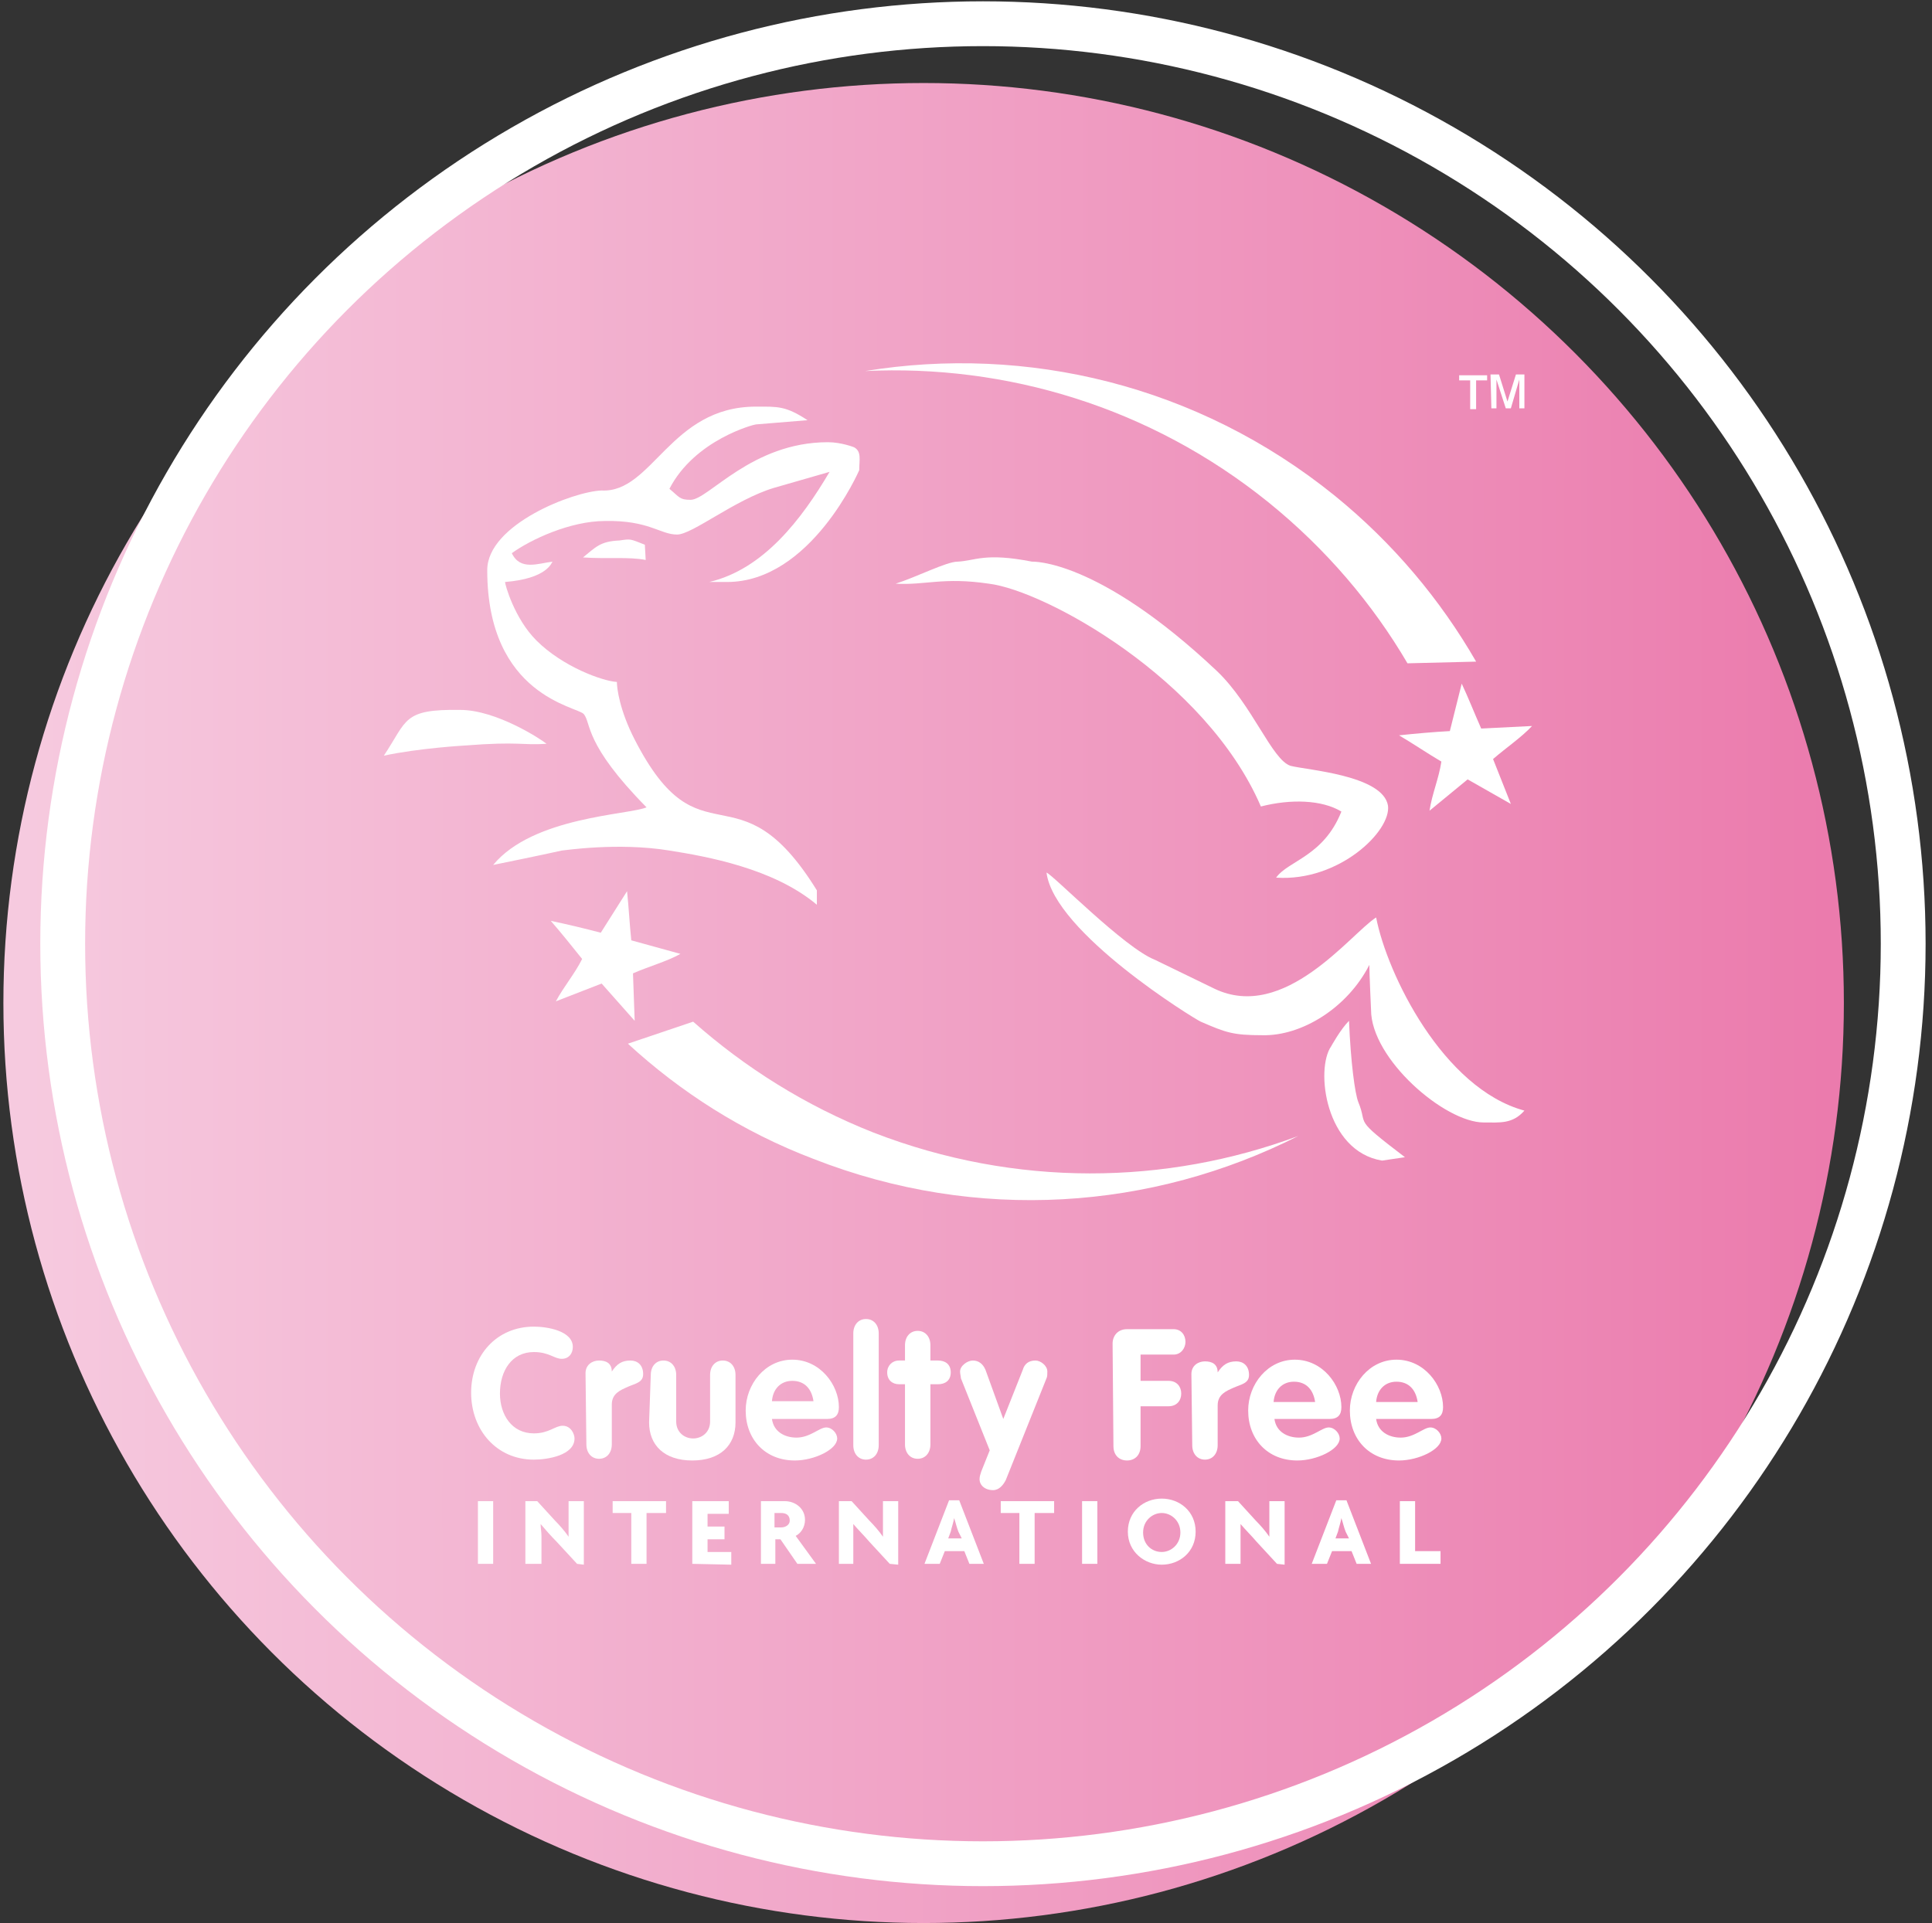 <?xml version="1.0" encoding="UTF-8"?>
<svg width="228px" height="227px" viewBox="0 0 228 227" version="1.1" xmlns="http://www.w3.org/2000/svg" xmlns:xlink="http://www.w3.org/1999/xlink">
    <rect x="0" y="0" width="228" height="227" fill="#333333" stroke="none"/>
    <!-- Generator: Sketch 52.6 (67491) - http://www.bohemiancoding.com/sketch -->
    <title>Leaping Bunny Icon Dishwash Grey</title>
    <desc>Created with Sketch.</desc>
    <defs>
        <linearGradient x1="-0.028%" y1="49.995%" x2="99.991%" y2="49.995%" id="linearGradient-1">
            <stop stop-color="#F6CADF" offset="0%"></stop>
            <stop stop-color="#EB7BAD" offset="100%"></stop>
        </linearGradient>
    </defs>
    <g id="Page-1" stroke="none" stroke-width="1" fill="none" fill-rule="evenodd">
        <g id="Leaping-Bunny-Icon-Dishwash-Grey" transform="translate(0, 2)">
            <circle id="Oval" fill="url(#linearGradient-1)" cx="109" cy="116.4" r="108.6"></circle>
            <circle id="Oval" stroke="#FFFFFF" stroke-width="5.29" stroke-linecap="round" stroke-linejoin="round" cx="116" cy="109.4" r="108.6"></circle>
            <g id="Group" transform="translate(45, 40)" fill="#FFFFFF">
                <g>
                    <path d="M121.1,36.3 L129.2,36.1 C125,28.8 119.4,22.1 112.5,16.5 C96.3,3.4 76.1,-1.3 57.1,1.8 C73.7,1 90.7,6 104.7,17.3 C111.5,22.8 117,29.3 121.1,36.3" id="Path"></path>
                    <path d="M36.8,78.6 L29.1,81.2 C35.3,86.9 42.6,91.6 51,94.8 C70.4,102.4 91,100.8 108.2,92.1 C92.6,97.9 74.9,98.2 58.1,91.7 C50,88.5 42.9,84 36.8,78.6" id="Path"></path>
                    <path d="M68,24.3 C70.1,24.2 71.2,23.2 76.8,24.3 C76.8,24.3 84.5,23.9 98.6,37.2 C102.8,41.2 105.1,47.7 107.3,48.4 C109.2,48.9 118.2,49.5 118.8,53.1 C119.2,56.1 113,62.1 105.6,61.6 C107,59.6 111.2,59.1 113.3,53.8 C111,52.4 107.3,52.3 103.8,53.2 C97.3,38.1 78.3,27.7 71.7,26.9 C66.3,26.1 64.2,27.1 60.7,26.9 C63.2,26.1 66.7,24.3 68,24.3" id="Path"></path>
                    <path d="M44.2,6 C46.8,6 47.7,5.9 50.3,7.6 L44.2,8.1 C44,8.1 37,9.9 34,15.7 C35.2,16.7 35.2,17 36.5,17 C38.6,17 43.7,10.2 52.7,10.2 C54.3,10.2 55.8,10.8 55.8,10.8 C56.7,11.3 56.4,12.3 56.4,13.5 C56.4,13.5 50.7,26.7 40.8,26.7 L38.7,26.7 C45.1,25.2 49.6,19.3 52.9,13.7 L46.3,15.6 C41.7,17 36.7,21.1 34.9,21.1 C32.9,21.1 31.6,19.4 26.4,19.5 C22.3,19.5 17.6,21.7 15.4,23.3 C16.4,25.4 18.5,24.5 20.2,24.3 C20.1,24.4 19.6,26.3 14.6,26.7 C14.6,27 15.7,31 18.3,33.6 C21.4,36.7 26.1,38.4 27.8,38.5 C27.8,39.2 28.1,41.8 29.9,45.3 C37.7,60.5 42,47.9 51.4,63.1 L51.4,64.8 C46.3,60.5 38.4,59.1 34,58.4 C27.9,57.4 21.5,58.4 21.3,58.4 C19.1,58.9 13.2,60.1 13.2,60.1 C17.9,54.4 29.2,54.2 31.3,53.3 C23.9,45.8 24.8,43.4 23.9,42.3 C23.2,41.4 12.5,40.2 12.5,25.3 C12.5,19.9 22.7,16 26,15.9 C32,16.2 34.1,6 44.2,6" id="Path"></path>
                    <path d="M28.1,21.8 C29.5,21.6 29.3,21.6 31.1,22.3 L31.2,24.1 C29.2,23.7 26.6,24 23.8,23.8 C25.3,22.6 25.8,21.9 28.1,21.8" id="Path"></path>
                    <path d="M9.3,41.8 C13.6,41.8 18.9,45.3 19.5,45.8 C16.6,46 16.3,45.5 9.9,46 C9.9,46 4.5,46.3 0.3,47.2 C3.1,43 2.5,41.7 9.3,41.8" id="Path"></path>
                    <path d="M91.3,71.3 L98.3,74.7 C106.6,78.7 114.4,68.2 117.4,66.3 C118.7,73 125.3,86.5 134.9,89.1 C133.5,90.7 132,90.5 130.1,90.5 C125.5,90.5 116.8,83 116.8,77.2 C116.8,77.2 116.6,72.9 116.6,71.9 C114,77 108.6,80.3 104,80.2 C100.5,80.2 99.7,79.9 96.7,78.6 C96,78.3 79.4,68.1 78.5,61 C79.3,61.3 87.7,69.9 91.3,71.3" id="Path"></path>
                    <path d="M120.8,94.6 L118.1,95 C111.4,93.9 110.2,84.2 112.1,81.5 C112.1,81.5 113.2,79.5 114.2,78.5 C114.4,83.4 114.9,87.1 115.3,88.1 C116.5,91 114.5,89.8 120.8,94.6" id="Path"></path>
                    <path d="M29.7,72.9 C31.5,72.1 33.7,71.5 35.3,70.6 L29.5,69 C29.3,67.1 29.2,65.1 29,63.2 L25.9,68.1 C24,67.6 21.9,67.1 20,66.7 C21.3,68.2 22.5,69.7 23.7,71.2 C22.8,73 21.5,74.5 20.6,76.2 L26,74.1 L29.9,78.5" id="Path"></path>
                    <path d="M131.2,47.6 C132.7,46.3 134.6,45 135.8,43.7 L129.8,44 C129,42.2 128.3,40.4 127.5,38.7 L126.1,44.3 C124.2,44.4 122,44.6 120.1,44.8 C121.8,45.8 123.4,46.9 125.1,47.9 C124.8,49.9 124,51.7 123.7,53.7 L128.2,50 L133.3,52.9" id="Path"></path>
                    <path d="M128.5,2.9 L127.2,2.9 L127.2,2.3 L130.5,2.3 L130.5,2.9 L129.2,2.9 L129.2,6.3 L128.5,6.3 L128.5,2.9 Z M130.9,2.2 L131.9,2.2 L132.9,5.4 L133.9,2.2 L134.9,2.2 L134.9,6.2 L134.3,6.2 L134.3,2.8 L133.3,6.2 L132.7,6.2 L131.6,2.8 L131.6,6.2 L131,6.2 L130.9,2.2 Z" id="Shape" fill-rule="nonzero"></path>
                </g>
                <g transform="translate(10, 113)">
                    <g>
                        <path d="M8,1.6 C9.6,1.6 12.6,2.1 12.6,4 C12.6,4.8 12.1,5.4 11.3,5.4 C10.4,5.4 9.8,4.6 8,4.6 C5.4,4.6 4,6.8 4,9.5 C4,12 5.4,14.2 8,14.2 C9.8,14.2 10.5,13.3 11.4,13.3 C12.4,13.3 12.8,14.3 12.8,14.8 C12.8,16.8 9.6,17.3 8,17.3 C3.6,17.3 0.6,13.8 0.6,9.4 C0.6,5 3.6,1.6 8,1.6 Z" id="Path"></path>
                        <path d="M14.1,7.1 C14.1,6.1 14.9,5.6 15.7,5.6 C16.5,5.6 17.2,5.9 17.2,6.9 C17.8,6 18.4,5.6 19.4,5.6 C20.2,5.6 20.9,6.1 20.9,7.2 C20.9,8.2 20,8.3 19.1,8.7 C18.2,9.1 17.2,9.5 17.2,10.8 L17.2,15.5 C17.2,16.5 16.6,17.2 15.7,17.2 C14.8,17.2 14.2,16.5 14.2,15.5 L14.1,7.1 Z" id="Path"></path>
                        <path d="M21.8,7.3 C21.8,6.3 22.4,5.6 23.3,5.6 C24.2,5.6 24.8,6.3 24.8,7.3 L24.8,12.8 C24.8,14.1 25.8,14.8 26.8,14.8 C27.8,14.8 28.8,14.1 28.8,12.8 L28.8,7.3 C28.8,6.3 29.4,5.6 30.3,5.6 C31.2,5.6 31.8,6.3 31.8,7.3 L31.8,12.9 C31.8,15.6 30,17.4 26.7,17.4 C23.4,17.4 21.6,15.6 21.6,12.9 L21.8,7.3 Z" id="Path"></path>
                        <path d="M36.1,12.5 C36.3,14 37.6,14.7 39,14.7 C40.6,14.7 41.7,13.5 42.5,13.5 C43.2,13.5 43.8,14.2 43.8,14.8 C43.8,16.1 41.1,17.4 38.8,17.4 C35.3,17.4 33,14.9 33,11.5 C33,8.4 35.3,5.5 38.5,5.5 C41.8,5.5 44,8.5 44,11.1 C44,12 43.6,12.5 42.6,12.5 L36.1,12.5 Z M41,10.4 C40.8,9 40,8 38.5,8 C37.1,8 36.2,9 36.1,10.4 L41,10.4 Z" id="Shape" fill-rule="nonzero"></path>
                        <path d="M45.7,2.4 C45.7,1.4 46.3,0.7 47.2,0.7 C48.1,0.7 48.7,1.4 48.7,2.4 L48.7,15.6 C48.7,16.6 48.1,17.3 47.2,17.3 C46.3,17.3 45.7,16.6 45.7,15.6 L45.7,2.4 Z" id="Path"></path>
                        <path d="M51.8,8.4 L51.1,8.4 C50.3,8.4 49.7,7.9 49.7,7 C49.7,6.2 50.3,5.6 51.1,5.6 L51.8,5.6 L51.8,3.8 C51.8,2.8 52.4,2.1 53.3,2.1 C54.2,2.1 54.8,2.8 54.8,3.8 L54.8,5.6 L55.7,5.6 C56.5,5.6 57.2,6 57.2,7 C57.2,8 56.5,8.4 55.7,8.4 L54.8,8.4 L54.8,15.5 C54.8,16.5 54.2,17.2 53.3,17.2 C52.4,17.2 51.8,16.5 51.8,15.5 L51.8,8.4 Z" id="Path"></path>
                        <path d="M76.3,3.6 C76.3,2.7 76.9,1.9 78,1.9 L83.5,1.9 C84.4,1.9 84.9,2.6 84.9,3.4 C84.9,4.1 84.4,4.9 83.5,4.9 L79.6,4.9 L79.6,8 L82.9,8 C83.9,8 84.4,8.7 84.4,9.5 C84.4,10.3 83.9,11 82.9,11 L79.6,11 L79.6,15.7 C79.6,16.8 78.9,17.4 78,17.4 C77.1,17.4 76.4,16.8 76.4,15.7 L76.3,3.6 Z" id="Path"></path>
                        <path d="M85.6,7.2 C85.6,6.2 86.4,5.7 87.2,5.7 C88,5.7 88.7,6 88.7,7 C89.3,6.1 89.9,5.7 90.9,5.7 C91.7,5.7 92.4,6.2 92.4,7.3 C92.4,8.3 91.5,8.4 90.6,8.8 C89.7,9.2 88.7,9.6 88.7,10.9 L88.7,15.6 C88.7,16.6 88.1,17.3 87.2,17.3 C86.3,17.3 85.7,16.6 85.7,15.6 L85.6,7.2 Z" id="Path"></path>
                        <path d="M95.4,12.5 C95.6,14 96.9,14.7 98.3,14.7 C99.9,14.7 101,13.5 101.8,13.5 C102.5,13.5 103.1,14.2 103.1,14.8 C103.1,16.1 100.4,17.4 98.1,17.4 C94.6,17.4 92.3,14.9 92.3,11.5 C92.3,8.4 94.6,5.5 97.8,5.5 C101.1,5.5 103.3,8.5 103.3,11.1 C103.3,12 102.9,12.5 101.9,12.5 L95.4,12.5 Z M100.2,10.5 C100,9.1 99.2,8.1 97.7,8.1 C96.3,8.1 95.4,9.1 95.3,10.5 L100.2,10.5 Z" id="Shape" fill-rule="nonzero"></path>
                        <path d="M107.4,12.5 C107.6,14 108.9,14.7 110.3,14.7 C111.9,14.7 113,13.5 113.8,13.5 C114.5,13.5 115.1,14.2 115.1,14.8 C115.1,16.1 112.4,17.4 110.1,17.4 C106.6,17.4 104.3,14.9 104.3,11.5 C104.3,8.4 106.6,5.5 109.8,5.5 C113.1,5.5 115.3,8.5 115.3,11.1 C115.3,12 114.9,12.5 113.9,12.5 L107.4,12.5 Z M112.3,10.5 C112.1,9.1 111.3,8.1 109.8,8.1 C108.4,8.1 107.5,9.1 107.4,10.5 L112.3,10.5 Z" id="Shape" fill-rule="nonzero"></path>
                    </g>
                    <path d="M67.2,5.6 C66.4,5.6 65.9,6 65.7,6.7 L63.4,12.5 L61.3,6.7 C61,6 60.5,5.6 59.8,5.6 C59.2,5.6 58.3,6.2 58.3,6.9 C58.3,7.2 58.4,7.5 58.4,7.7 L61.8,16.2 L61.2,17.7 L60.8,18.7 C60.7,19 60.6,19.3 60.6,19.6 C60.6,20.3 61.2,20.9 62.2,20.9 C62.9,20.9 63.4,20.3 63.7,19.7 L64.5,17.7 L68.5,7.7 C68.6,7.5 68.6,7.2 68.6,6.9 C68.6,6.2 67.8,5.6 67.2,5.6 Z" id="Path"></path>
                    <g transform="translate(1, 21)">
                        <polygon id="Path" points="0.4 8.6 0.4 1.2 2.2 1.2 2.2 8.6"></polygon>
                        <path d="M12.1,8.6 L9.7,6 C9.1,5.4 8.3,4.5 7.8,3.9 C7.8,4.4 7.9,4.8 7.9,5.3 L7.9,8.6 L6,8.6 L6,1.2 L7.4,1.2 L9.5,3.5 C10,4 10.7,4.8 11.1,5.4 C11.1,5 11.1,4.5 11.1,4.1 L11.1,1.2 L12.9,1.2 L12.9,8.7 L12.1,8.6 Z" id="Path"></path>
                        <polygon id="Path" points="20.3 2.6 20.3 8.6 18.5 8.6 18.5 2.6 16.3 2.6 16.3 1.2 22.6 1.2 22.6 2.6"></polygon>
                        <polygon id="Path" points="25.7 8.6 25.7 1.2 30 1.2 30 2.7 27.5 2.7 27.5 4.2 29.5 4.2 29.5 5.7 27.5 5.7 27.5 7.2 30.3 7.2 30.3 8.7"></polygon>
                        <path d="M38.1,8.6 L36.1,5.7 L35.5,5.7 L35.5,8.6 L33.8,8.6 L33.8,1.2 L36.6,1.2 C37.9,1.2 39,2.1 39,3.4 C39,4.3 38.5,5 37.9,5.3 L40.3,8.6 L38.1,8.6 Z M36.2,2.6 L35.4,2.6 L35.4,4.3 L36.2,4.3 C36.7,4.3 37.2,4 37.2,3.5 C37.2,2.8 36.7,2.6 36.2,2.6 Z" id="Shape" fill-rule="nonzero"></path>
                        <path d="M49,8.6 L46.6,6 C46.1,5.4 45.2,4.5 44.7,3.9 C44.7,4.4 44.7,4.8 44.7,5.3 L44.7,8.6 L43,8.6 L43,1.2 L44.5,1.2 L46.6,3.5 C47.1,4 47.8,4.8 48.2,5.4 C48.2,5 48.2,4.5 48.2,4.1 L48.2,1.2 L50,1.2 L50,8.7 L49,8.6 Z" id="Path"></path>
                        <path d="M58.4,8.6 L57.8,7.1 L55.5,7.1 L54.9,8.6 L53.1,8.6 L56,1.1 L57.2,1.1 L60.1,8.6 L58.4,8.6 Z M57.1,4.8 C56.9,4.3 56.8,3.8 56.6,3.2 C56.5,3.8 56.3,4.3 56.2,4.8 L55.9,5.6 L57.5,5.6 L57.1,4.8 Z" id="Shape" fill-rule="nonzero"></path>
                        <polygon id="Path" points="66.1 2.6 66.1 8.6 64.3 8.6 64.3 2.6 62.1 2.6 62.1 1.2 68.4 1.2 68.4 2.6"></polygon>
                        <polygon id="Path" points="71.7 8.6 71.7 1.2 73.5 1.2 73.5 8.6"></polygon>
                        <path d="M81.1,8.7 C79.1,8.7 77.1,7.2 77.1,4.8 C77.1,2.4 79,0.9 81.1,0.9 C83.2,0.9 85.1,2.4 85.1,4.8 C85.1,7.2 83.2,8.7 81.1,8.7 Z M81.1,2.6 C80,2.6 78.9,3.5 78.9,4.9 C78.9,6.3 79.9,7.2 81.1,7.2 C82.2,7.2 83.3,6.3 83.3,4.9 C83.3,3.5 82.2,2.6 81.1,2.6 Z" id="Shape" fill-rule="nonzero"></path>
                        <path d="M94.7,8.6 L92.3,6 C91.8,5.4 90.9,4.5 90.4,3.9 C90.4,4.4 90.4,4.8 90.4,5.3 L90.4,8.6 L88.6,8.6 L88.6,1.2 L90.1,1.2 L92.2,3.5 C92.7,4 93.4,4.8 93.8,5.4 C93.8,5 93.8,4.5 93.8,4.1 L93.8,1.2 L95.6,1.2 L95.6,8.7 L94.7,8.6 Z" id="Path"></path>
                        <path d="M104.1,8.6 L103.5,7.1 L101.2,7.1 L100.6,8.6 L98.8,8.6 L101.7,1.1 L102.9,1.1 L105.8,8.6 L104.1,8.6 Z M102.8,4.8 C102.6,4.3 102.5,3.8 102.3,3.2 C102.2,3.8 102,4.3 101.9,4.8 L101.6,5.6 L103.2,5.6 L102.8,4.8 Z" id="Shape" fill-rule="nonzero"></path>
                        <polygon id="Path" points="109.2 8.6 109.2 1.2 111 1.2 111 7.1 114 7.1 114 8.6"></polygon>
                    </g>
                </g>
            </g>
        </g>
    </g>
</svg>